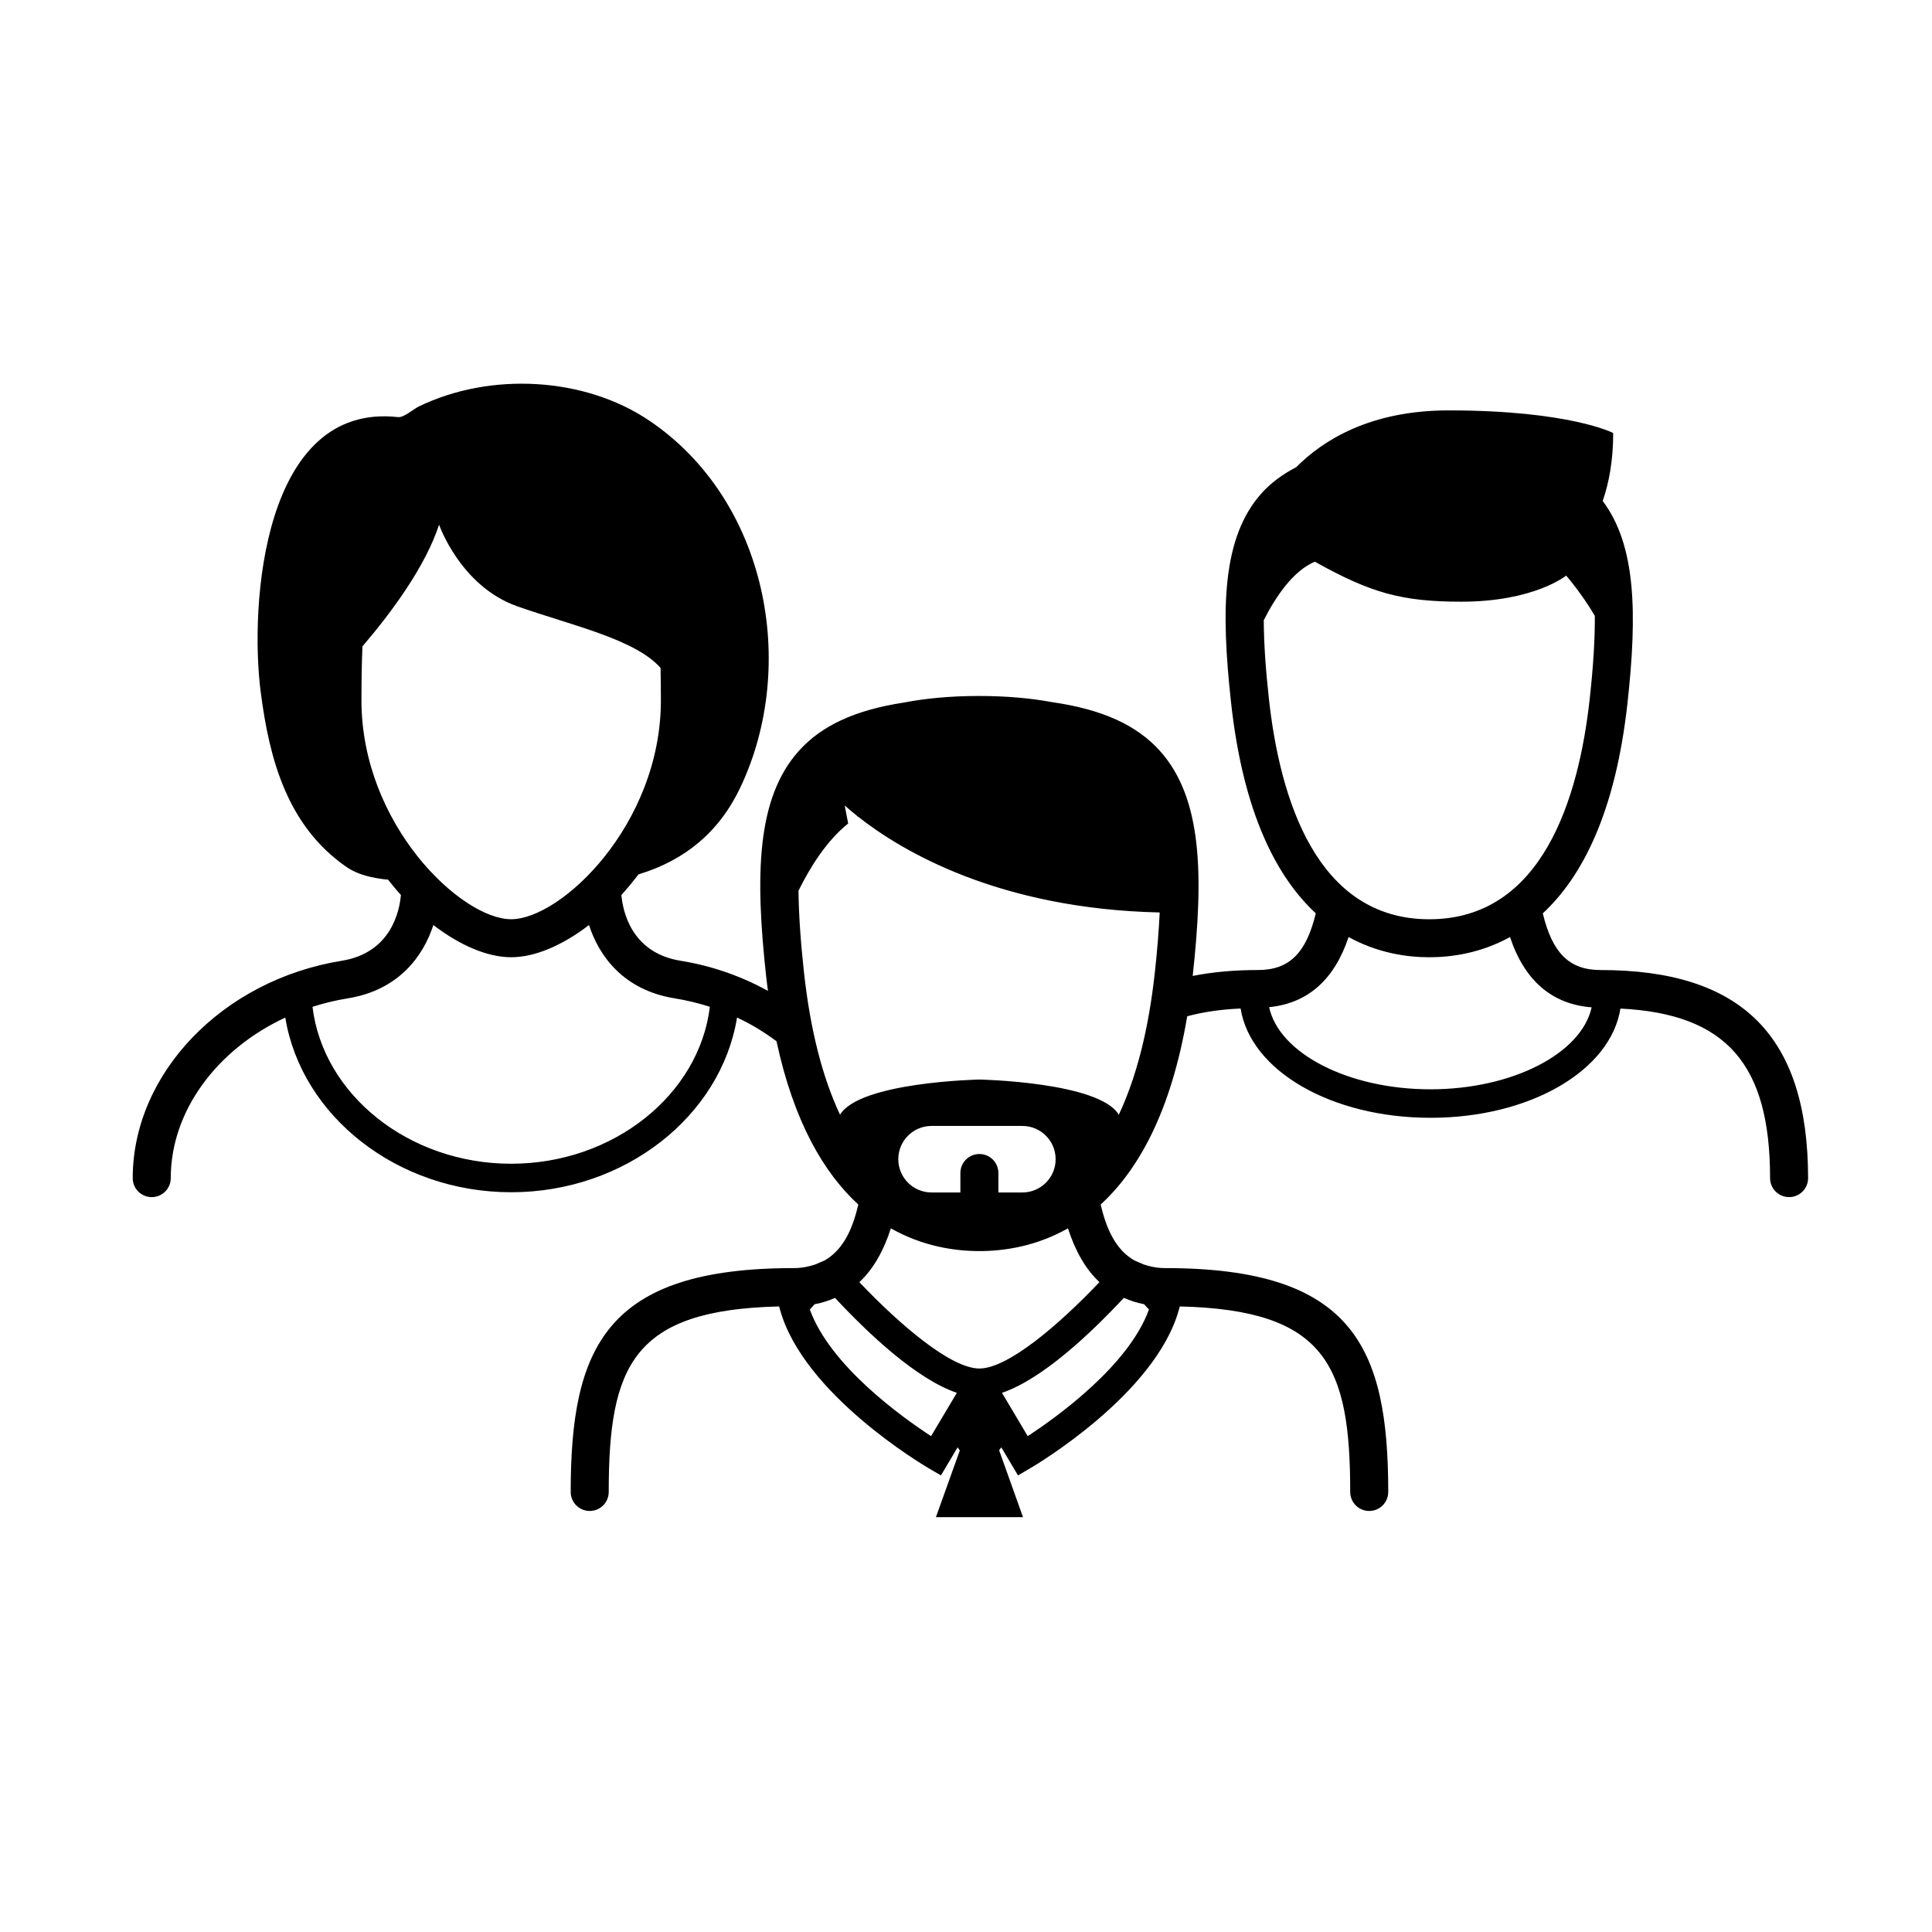 <?xml version="1.0" encoding="UTF-8"?>
<!-- Uploaded to: SVG Repo, www.svgrepo.com, Generator: SVG Repo Mixer Tools -->
<svg fill="#000000" width="800px" height="800px" version="1.1" viewBox="144 144 512 512" xmlns="http://www.w3.org/2000/svg">
 <path d="m568.18 401.07c-8.266 0-12.762-4.43-15.324-15.023 10.273-9.523 19.246-26.418 22.465-55.906 2.562-23.473 2.293-41.59-6.59-53.375 1.633-4.727 2.781-10.578 2.781-18.016 0 0-11.504-5.992-43.609-5.992-20.789 0-33.309 7.914-40.402 15.059-3.602 1.867-6.68 4.125-9.176 6.906-10.469 11.672-10.809 30.598-8.086 55.414 3.219 29.488 12.191 46.387 22.461 55.906-2.562 10.594-7.059 15.023-15.324 15.023-6.352 0-12.098 0.535-17.297 1.566 2.918-26.73 2.555-47.102-8.676-59.625-6.168-6.883-15.359-11.035-28.621-12.938-5.582-1.031-11.969-1.629-19.34-1.629-7.664 0-14.258 0.648-20.016 1.762-12.773 1.961-21.699 6.074-27.727 12.797-11.238 12.535-11.594 32.938-8.664 59.723 0.145 1.324 0.316 2.586 0.484 3.859-6.977-3.82-14.75-6.621-23.137-7.965-13.195-2.121-15.355-13.336-15.703-17.441 1.562-1.703 3.062-3.543 4.519-5.457 12.348-3.727 21.445-11.25 27.074-23.184 15.277-32.41 6.973-75.969-24.141-97.023-17.34-11.734-42.34-12.922-61.156-3.785-1.344 0.656-3.984 2.961-5.43 2.816-35.902-4.047-39.438 49.793-36.449 72.895 2.277 17.582 6.941 35.438 22.781 46.352 2.992 2.062 6.781 2.863 10.449 3.289 0.137 0.016 0.328 0.004 0.488 0.012 1.117 1.406 2.254 2.797 3.43 4.082-0.348 4.102-2.504 15.32-15.703 17.445-31.562 5.094-55.367 29.852-55.367 57.594 0 2.785 2.254 5.039 5.039 5.039s5.039-2.254 5.039-5.039c0-17.82 12.281-34.152 30.355-42.543 4.246 26.059 29.652 46.289 59.863 46.289 30.207 0 55.609-20.238 59.852-46.297 3.773 1.754 7.25 3.891 10.461 6.277 4.641 21.613 12.711 35.051 21.68 43.277-1.41 5.996-3.738 11.84-8.922 14.809l-2.492 1.074c-1.668 0.562-3.496 0.961-5.691 0.961-49.695 0-59.117 20.852-59.117 59.324 0 2.785 2.254 5.039 5.039 5.039s5.039-2.254 5.039-5.039c0-33.609 6.484-48.246 45.156-49.16l0.246 0.883c6.219 22.398 38.047 41.211 39.398 41.996l3.238 1.895 4.418-7.43 0.586 0.816-6.332 17.68h23.078l-6.332-17.73 0.586-0.766 4.418 7.43 3.238-1.895c1.355-0.785 33.18-19.598 39.398-41.996l0.246-0.883c38.676 0.918 45.156 15.551 45.156 49.16 0 2.785 2.254 5.039 5.039 5.039 2.785 0 5.039-2.254 5.039-5.039 0-38.477-9.422-59.324-59.117-59.324-2.203 0-4.035-0.398-5.707-0.969l-2.453-1.059c-5.152-2.941-7.496-8.75-8.938-14.812 9.855-9.035 18.621-24.355 22.945-49.898 4.168-1.113 8.836-1.82 14.148-2.055 2.609 16.438 23.941 28.965 50.332 28.965 26.383 0 47.711-12.516 50.324-28.949 28.066 1.41 39.656 14.727 39.656 44.926 0 2.785 2.254 5.039 5.039 5.039 2.785 0 5.039-2.254 5.039-5.039-0.043-37.613-17.504-55.137-54.988-55.137zm-328.39-71.477c0-5.062 0.07-9.812 0.262-14.297 7.621-8.918 16.625-21.027 20.309-32.25 0 0 5.637 16.281 20.668 21.609 14.098 4.992 31.293 8.68 38.027 16.348 0.055 2.777 0.086 5.617 0.086 8.59 0 32.934-26.441 58.012-39.676 58.012-13.238 0.004-39.676-25.078-39.676-58.012zm39.676 122.81c-27.137 0-49.852-18.324-52.648-41.586 3.004-0.961 6.117-1.723 9.332-2.242 13.566-2.18 20.047-11.246 22.695-19.434 7.062 5.426 14.375 8.535 20.625 8.535 6.254 0 13.559-3.109 20.621-8.535 2.648 8.188 9.129 17.246 22.695 19.426 3.215 0.52 6.328 1.281 9.332 2.242-2.809 23.273-25.52 41.594-52.652 41.594zm111.28 72.188c-7.629-4.973-26.738-18.621-32.133-33.559l1.266-1.395c1.93-0.352 3.707-0.945 5.406-1.684 8.82 9.465 21.547 21.496 32.289 25.164zm12.805-17.922c-7.496 0-20.934-11.43-31.816-22.883 3.641-3.391 6.402-8.188 8.352-14.262 8.367 4.742 16.812 6.027 23.461 6.027 6.656 0 15.105-1.289 23.473-6.031 1.953 6.074 4.715 10.871 8.348 14.258-10.879 11.457-24.312 22.891-31.816 22.891zm0-56.844c-2.785 0-5.039 2.254-5.039 5.039v5.152h-7.637c-4.871 0-8.816-3.945-8.816-8.816 0-4.871 3.945-8.816 8.816-8.816h24.062c4.871 0 8.816 3.945 8.816 8.816 0 4.871-3.945 8.816-8.816 8.816h-6.352v-5.152c0.004-2.789-2.25-5.039-5.035-5.039zm38.273 38.125c1.684 0.73 3.449 1.32 5.359 1.672l1.305 1.406c-5.394 14.914-24.504 28.574-32.133 33.559l-6.82-11.473c10.742-3.668 23.469-15.699 32.289-25.164zm8.23-86.309c-1.668 15.27-4.898 27.879-9.559 37.77-5.199-8.699-36.938-9.324-36.938-9.324s-31.738 0.629-36.938 9.324c-4.664-9.891-7.891-22.5-9.562-37.77-0.906-8.293-1.387-15.418-1.445-21.598 3.043-6.176 7.422-13.219 13.164-17.809l-0.922-4.769c0.891 0.797 1.961 1.688 3.184 2.664 0.098 0.086 0.188 0.207 0.277 0.293 0.016-0.012 0.035-0.016 0.051-0.023 11.523 9.098 37.242 24.453 79.965 25.414-0.223 4.758-0.645 10-1.277 15.828zm30.203-72.594c-0.875-8.004-1.328-14.836-1.344-20.703 3.238-6.363 7.812-13.074 13.527-15.492 14.855 8.293 23.039 10.602 38.848 10.602 19.285 0 27.762-6.914 27.762-6.914s4.031 4.594 7.594 10.66c0.047 6.117-0.402 13.316-1.336 21.852-2.918 26.711-12.672 58.562-42.523 58.562-29.852 0-39.613-31.852-42.527-58.566zm42.812 103.63c-21.801 0-40.109-9.551-42.738-21.77 10.191-1.008 17.266-7.211 21.059-18.582 7.644 4.203 15.32 5.356 21.391 5.356 6.07 0 13.75-1.152 21.387-5.352 3.859 11.582 11.133 17.801 21.633 18.625-2.672 12.195-20.949 21.723-42.73 21.723z"/>
</svg>